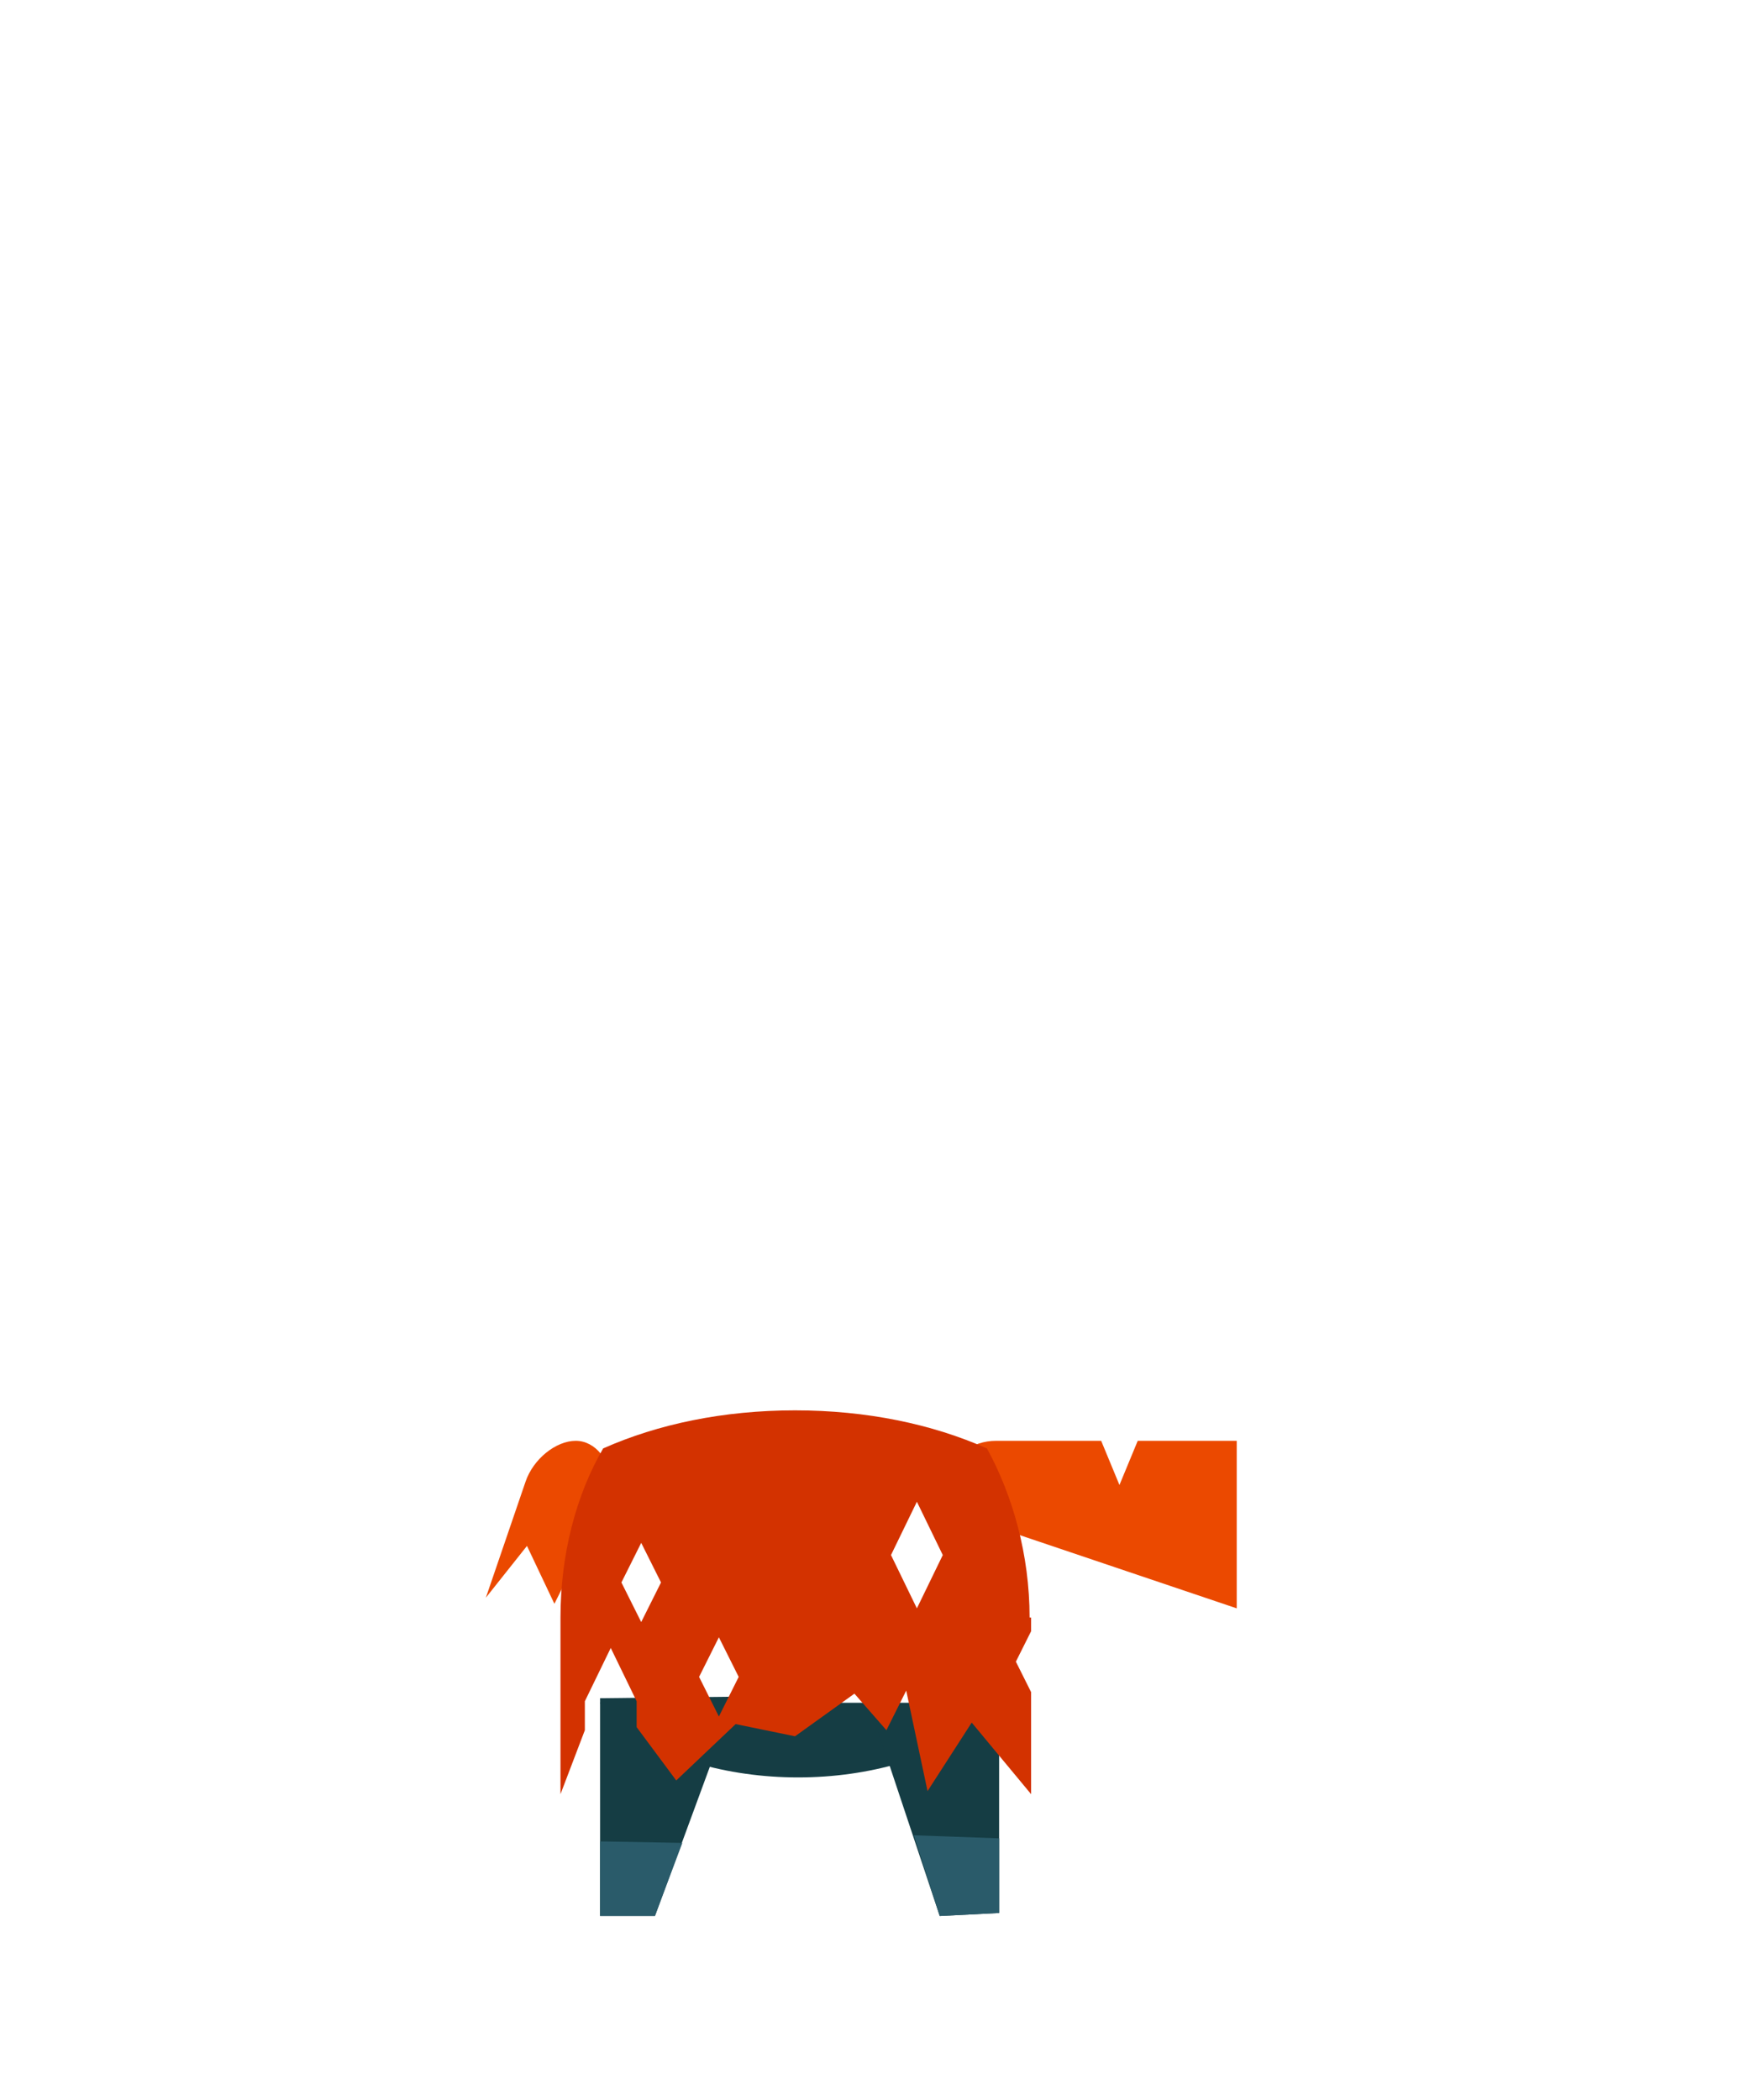 <?xml version="1.0" encoding="utf-8"?>
<svg version="1.1" xmlns="http://www.w3.org/2000/svg" x="0px" y="0px"
     viewBox="0 0 114.9 137.9" style="enable-background:new 0 0 114.9 137.9;" xml:space="preserve">
<style type="text/css">
	.st12{fill:#2A5B6A;}
	.st15{fill:#EB4900;}
	.st26{fill:#153D44;}
	.st27{fill:#D33200;}
</style>
<g id="OUTFIT">
	<g>
		<g>
			<path class="st26" d="M39.4,111.8c0.2,0.4,0.3,0.9,0.5,1.3c3.5,2.3,7.8,3.6,12.5,3.6s9-1.3,12.5-3.6c0.2-0.4,0.3-0.9,0.5-1.3
				H39.4z"></path>
			<polygon class="st26" points="43,125.8 39.4,125.8 39.4,111.5 48.3,111.4 			"></polygon>
			<polygon class="st26" points="61.7,125.8 65.6,125.6 65.6,111.5 57.3,112.6 			"></polygon>
			<g>
				<polygon class="st12" points="39.4,120.9 39.4,125.8 43,125.8 44.8,121 				"></polygon>
				<polygon class="st12" points="60,120.5 61.7,125.8 65.6,125.6 65.6,120.7 				"></polygon>
			</g>
		</g>
		<path class="st15" d="M74.7,94.6l-1.2,2.9l-1.2-2.9h-6.9c-1.6,0-2.9,1-2.9,2.3c0,1.3,1.2,2.8,2.7,3.3l16,5.4v-11H74.7z"></path>
		<path class="st15" d="M37.8,94.6c-1.3,0-2.8,1.2-3.3,2.7l-2.6,7.6l2.7-3.4l1.8,3.8l1.9-3.8l1.9,3.4v-7.4
			C40.1,95.9,39.1,94.6,37.8,94.6z"></path>
		<g>
			<path class="st27" d="M67.6,106.2c0-4.1-1.1-8-2.8-11.1c-3.6-1.6-7.9-2.5-12.6-2.5c-4.7,0-9,0.9-12.6,2.5
				c-1.8,3.1-2.8,7-2.8,11.1v11.6l1.6-4.2v-1.9l1.7-3.5l1.7,3.5v1.7l2.6,3.5l3.9-3.7l3.9,0.8l3.9-2.8l2.1,2.4l1.3-2.6l1.4,6.6
				l2.9-4.5l3.9,4.7v-6.7l-1-2l1-2V106.2z M42.1,106.5l-1.3-2.6l1.3-2.6l1.3,2.6L42.1,106.5z M47.2,112.7l-1.3-2.6l1.3-2.6l1.3,2.6
				L47.2,112.7z M60.2,105.6l-1.7-3.5l1.7-3.5l1.7,3.5L60.2,105.6z"></path>
		</g>
	</g>
</g>
</svg>
